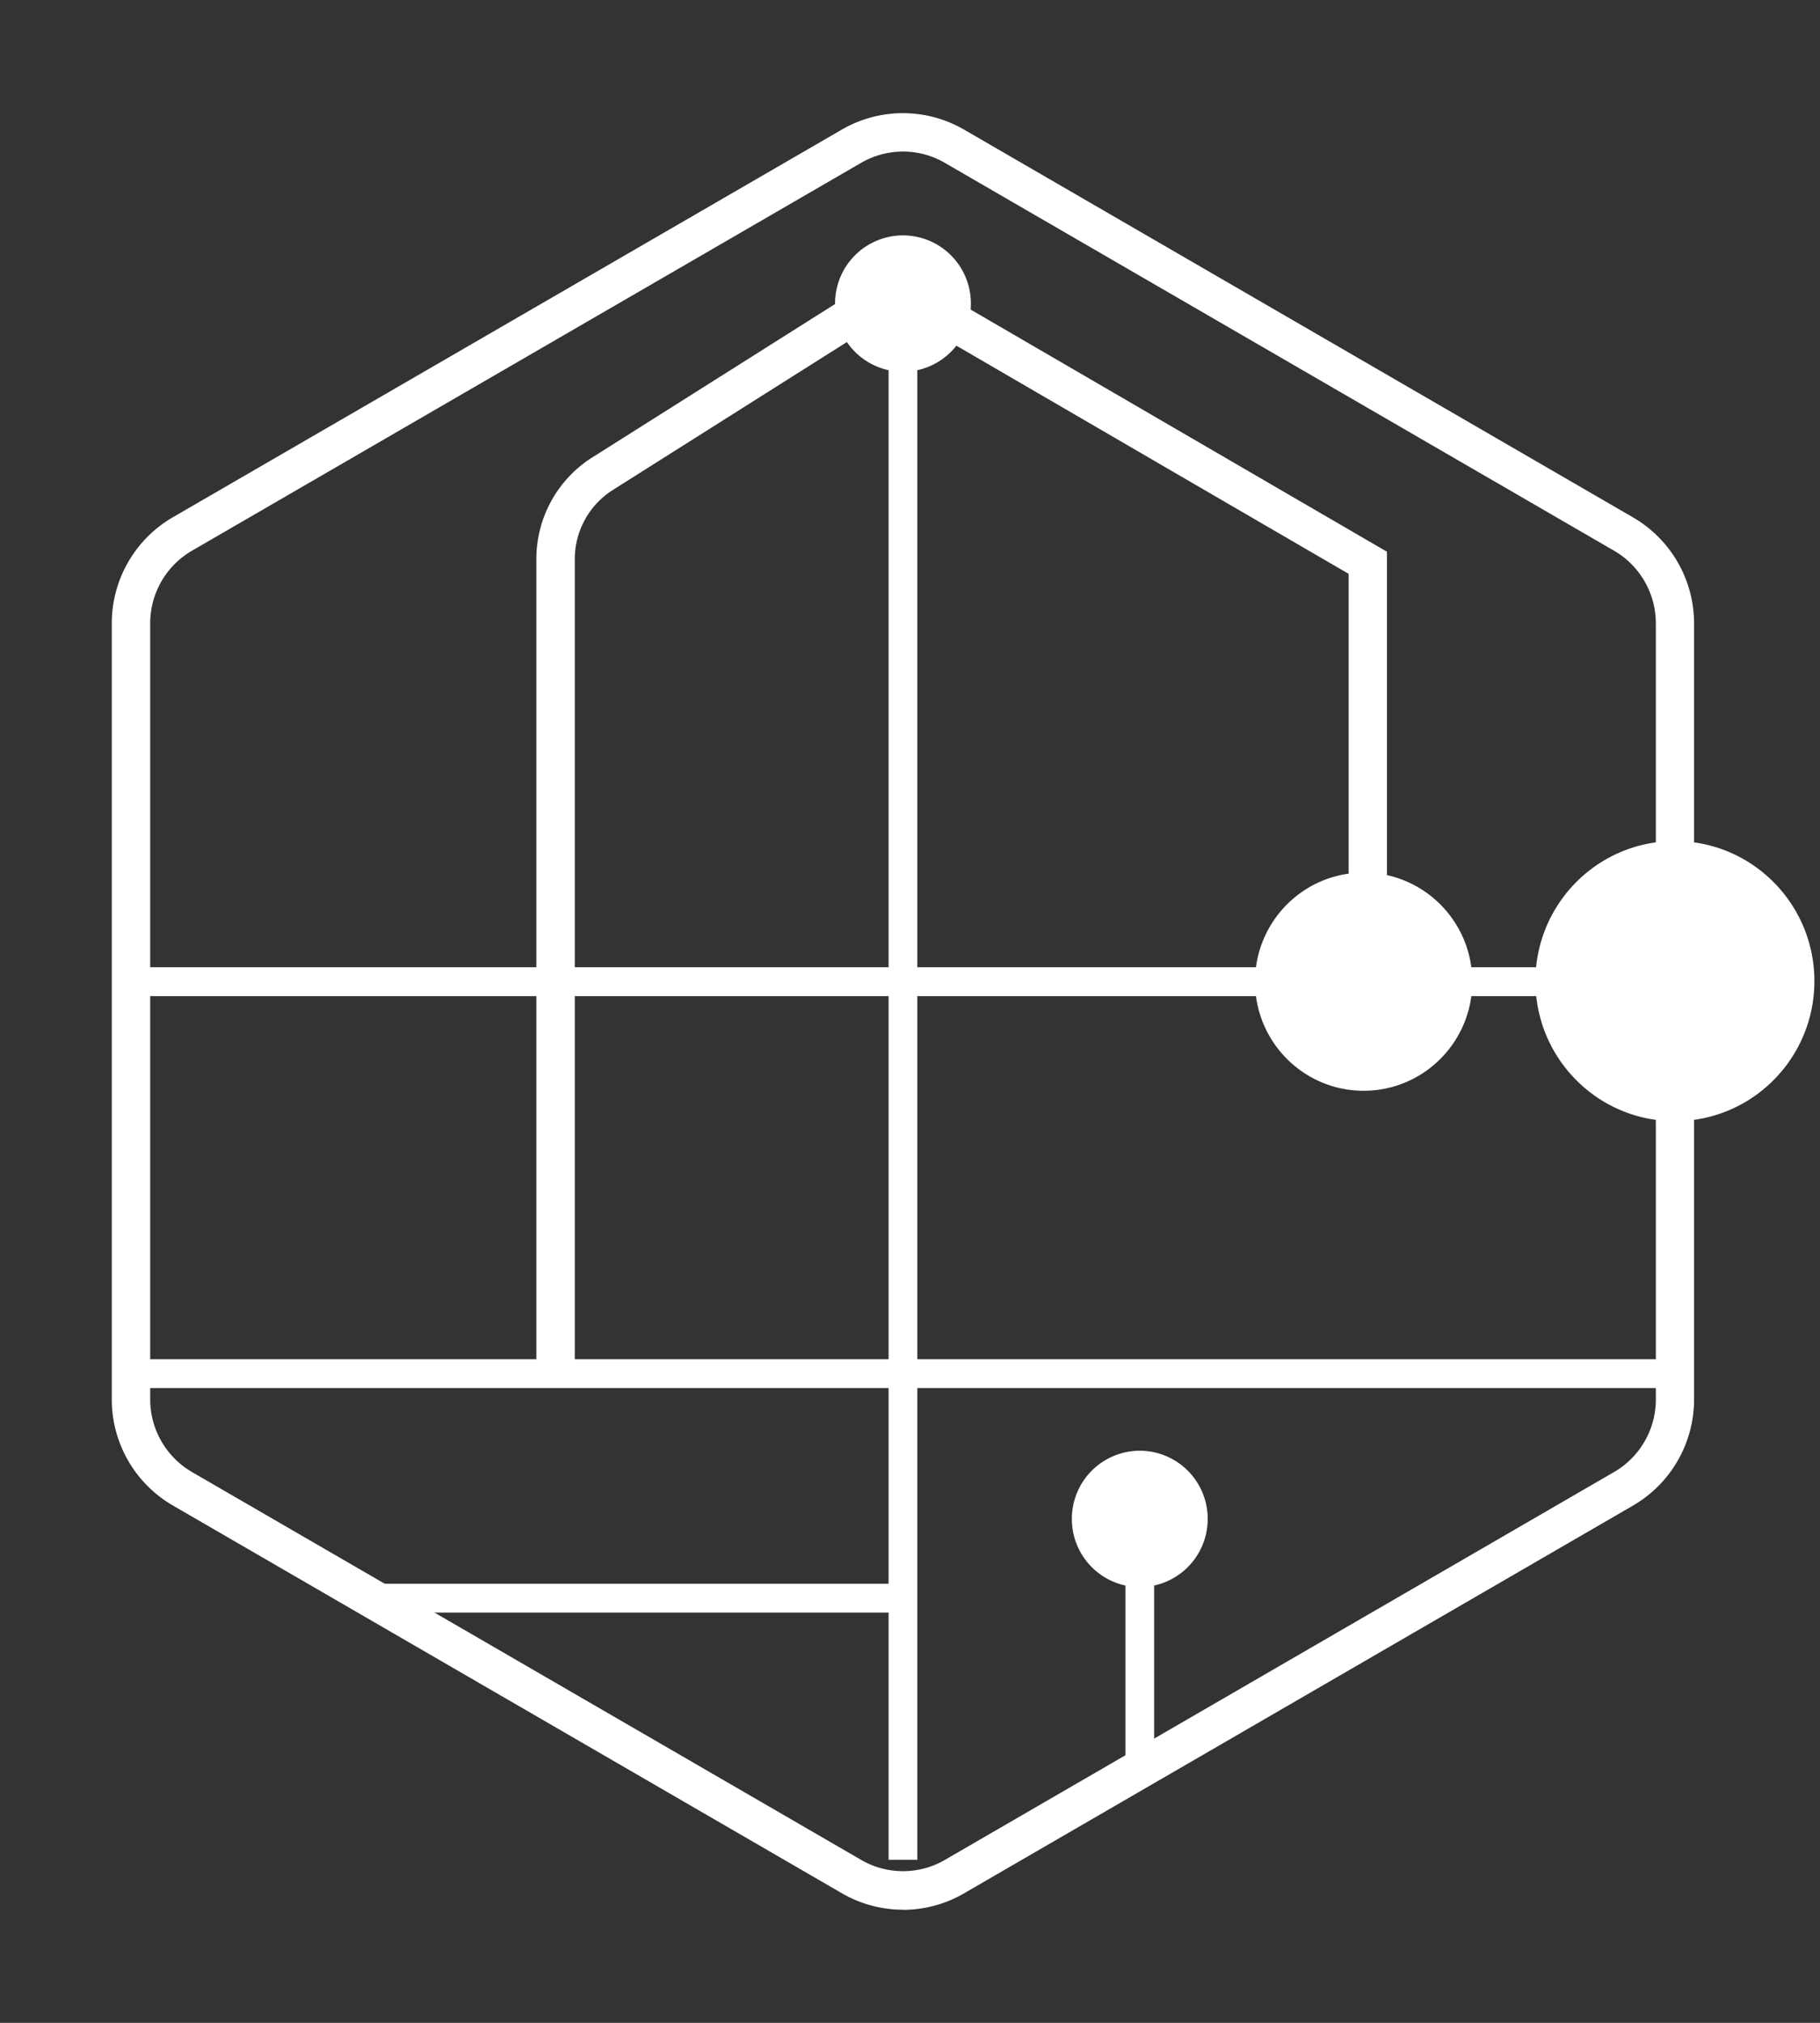 <svg xmlns="http://www.w3.org/2000/svg" width="108" height="120" fill="none"><rect width="100%" height="100%" fill="#333333" stroke="none"/><g fill="#fff" clip-path="url(#clip0_2040_4430)"><path d="M53.583 113.289a7.218 7.218 0 0 1-3.615-.97L10.243 89.301a7.273 7.273 0 0 1-3.61-6.283V36.975a7.28 7.28 0 0 1 3.61-6.282L49.968 7.68a7.23 7.23 0 0 1 7.225 0L96.917 30.7a7.273 7.273 0 0 1 3.61 6.282v46.043a7.28 7.28 0 0 1-3.61 6.282l-39.724 23.019a7.213 7.213 0 0 1-3.61.97v-.006Zm0-104.297c-.858 0-1.71.223-2.473.662L11.386 32.673a4.978 4.978 0 0 0-2.473 4.302v46.043a4.99 4.99 0 0 0 2.473 4.303l39.724 23.018a4.949 4.949 0 0 0 4.952 0l39.724-23.018a4.978 4.978 0 0 0 2.473-4.303V36.975a4.99 4.99 0 0 0-2.473-4.302L56.056 9.654a4.907 4.907 0 0 0-2.478-.662h.005Z"></path><path d="M99.39 66.51c4.571 0 8.277-3.719 8.277-8.307 0-4.589-3.706-8.309-8.277-8.309s-8.277 3.72-8.277 8.309c0 4.588 3.706 8.308 8.277 8.308ZM53.583 22.054a4.038 4.038 0 0 0 4.03-4.045 4.038 4.038 0 0 0-4.03-4.046 4.038 4.038 0 0 0-4.03 4.046 4.038 4.038 0 0 0 4.03 4.045ZM67.635 94.15a4.038 4.038 0 0 0 4.03-4.045 4.038 4.038 0 0 0-4.03-4.045 4.038 4.038 0 0 0-4.03 4.045 4.038 4.038 0 0 0 4.03 4.046ZM80.92 64.707c3.56 0 6.446-2.897 6.446-6.47 0-3.574-2.886-6.471-6.446-6.471-3.56 0-6.446 2.897-6.446 6.47 0 3.574 2.886 6.471 6.446 6.471Z"></path><path d="M98.299 57.38H8.48v1.713H98.3V57.38ZM98.299 80.634H8.48v1.712H98.3v-1.712ZM53.583 93.951H22.022v1.712h31.56v-1.712Z"></path><path d="M34.102 81.489h-2.274V33.187a7.127 7.127 0 0 1 3.331-6.06l17.98-11.355L82.303 32.73v21.335h-2.274V34.042L53.191 18.436 36.376 29.061a4.852 4.852 0 0 0-2.268 4.126v48.302h-.006Z"></path><path d="M54.436 20.297H52.73v90.031h1.706V20.297ZM68.488 91.161h-1.706v13.792h1.706V91.161Z"></path></g><defs><clipPath id="clip0_2040_4430"><path fill="#fff" d="M1 0h106.667v120H1z"></path></clipPath></defs></svg>